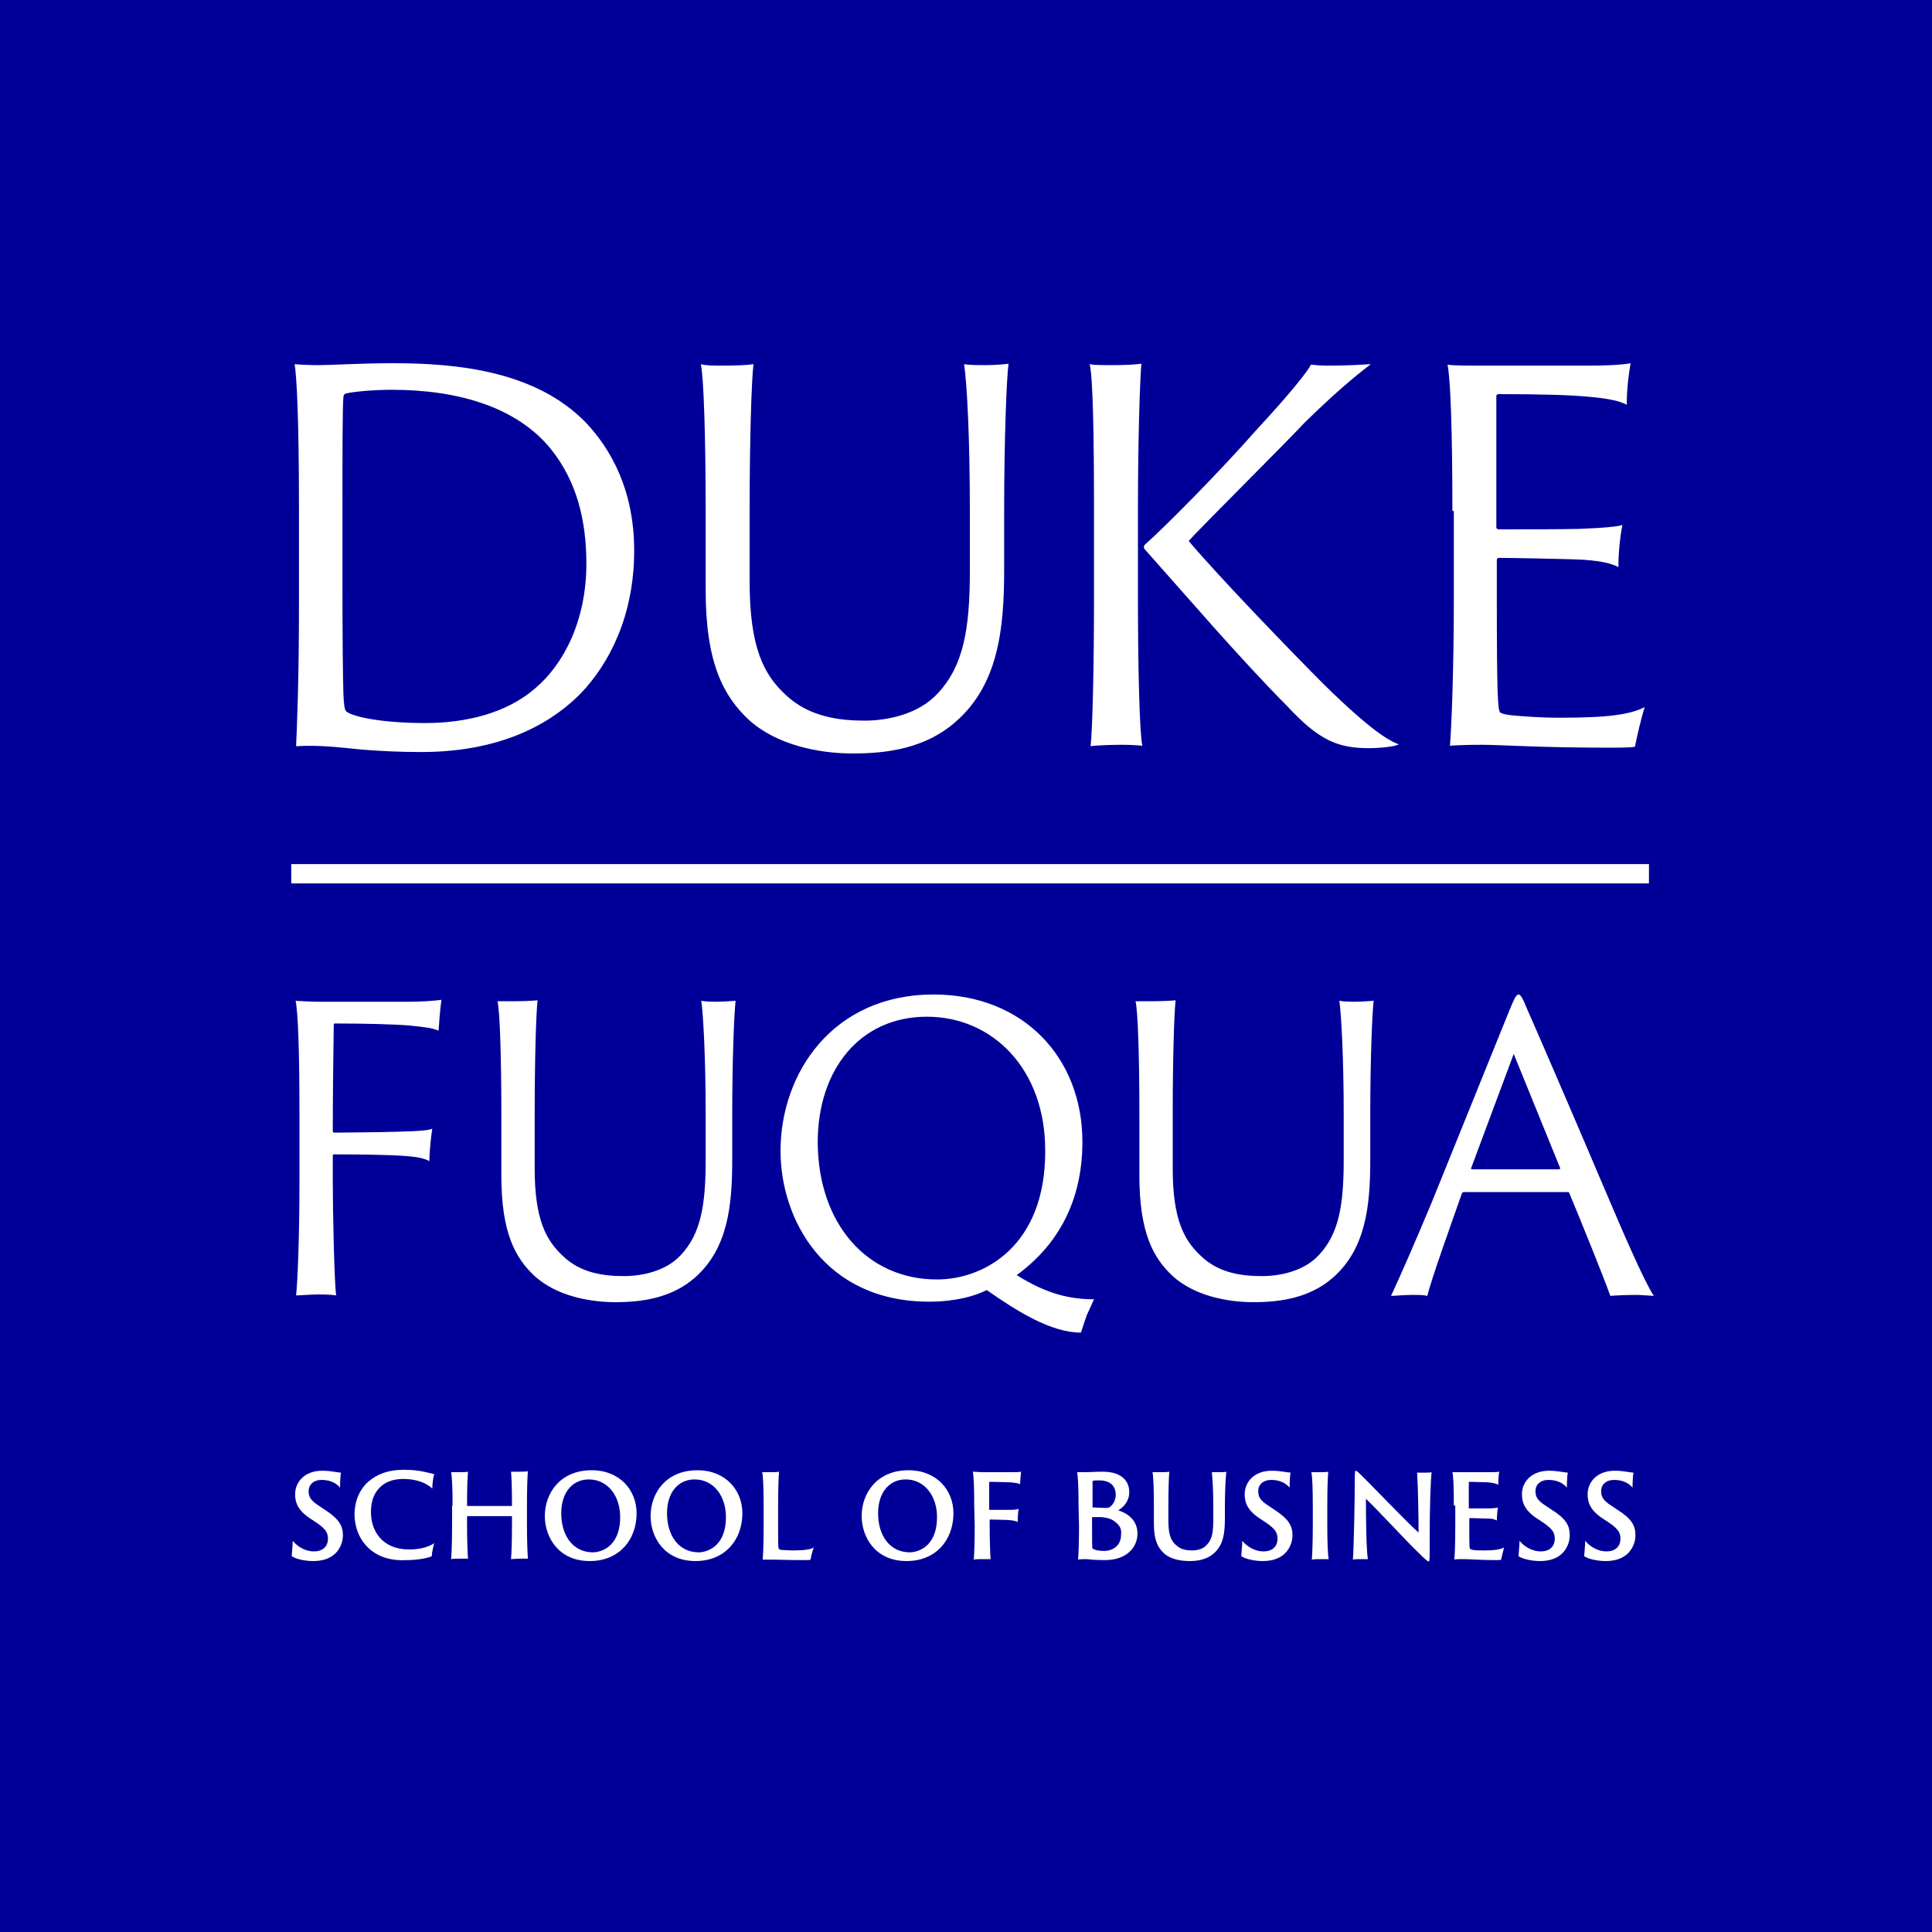 <?xml version="1.0" encoding="UTF-8"?> <!-- Generator: Adobe Illustrator 25.2.3, SVG Export Plug-In . SVG Version: 6.00 Build 0) --> <svg xmlns="http://www.w3.org/2000/svg" xmlns:xlink="http://www.w3.org/1999/xlink" version="1.1" id="Слой_1" x="0px" y="0px" viewBox="0 0 400 400" style="enable-background:new 0 0 400 400;" xml:space="preserve"> <style type="text/css"> .st0{fill:#000099;} .st1{fill:#FFFFFF;} </style> <path class="st0" d="M0,0h400v400H0V0z"></path> <path class="st1" d="M60.6,319c0.8,1,2.4,2.2,4.4,2.2s2.9-1.2,2.9-2.6c0-1.2-0.4-2-2.3-3.3l-1.2-0.8c-2.7-1.7-3.3-3.4-3.3-5.1 c0-2.7,2.1-4.9,5.6-4.9c1,0,1.8,0.1,2.4,0.2c0.8,0.1,1.3,0.2,1.5,0.2c-0.1,0.3-0.2,1.8-0.2,3.1c-0.5-0.6-1.6-1.6-3.8-1.6 c-1.7,0-2.7,1-2.7,2.3c0,1.1,0.3,1.9,2.2,3.1l1.2,0.8c2.9,1.9,3.7,3.3,3.7,5.3c0,1.3-0.6,3.2-2.3,4.3c-1.2,0.8-2.7,1-3.9,1 c-1.6,0-3.5-0.4-4.4-1C60.4,321.7,60.6,320,60.6,319z M76.4,320.6c-2.3-2.1-3-4.9-3-7.1c0-1.8,0.5-4.5,2.7-6.6 c1.8-1.6,4.1-2.6,7.6-2.6c3.2,0,5.2,0.7,6.2,0.9c-0.2,0.6-0.4,2-0.4,3c-1.1-1.1-3.2-2-6-2c-2.4,0-3.8,0.8-4.7,1.6 c-1.5,1.4-2,3.2-2,5.3c0,3.8,2.3,7.7,7.9,7.7c2,0,3.9-0.4,5.2-1.3c-0.2,0.7-0.5,2-0.5,2.7c-0.9,0.4-3,0.8-5.1,0.8 C81.3,323.2,78.5,322.5,76.4,320.6z M93.7,311.7c0-3.4-0.1-5.9-0.3-6.9h1.5c0.9,0,1.7,0,2-0.1c-0.1,0.9-0.2,3.1-0.2,6.6v0.4 c0,0.1,0,0.1,0.1,0.1h9.1c0.1,0,0.1,0,0.1-0.1v-0.4c0-3.4-0.1-5.7-0.2-6.6h1.5c0.8,0,1.5,0,2-0.1c-0.1,0.9-0.2,3.6-0.2,7v4.2 c0,2.9,0.1,5.8,0.2,6.9h-1.5c-0.7,0-1.8,0.1-2,0.1c0.1-1,0.2-3.9,0.2-7V314c0-0.1,0-0.1-0.1-0.1h-9.1c0,0-0.1,0-0.1,0.1v1.8 c0,2.9,0.1,5.8,0.2,6.9h-1.4c-0.9,0-1.8,0-2.1,0.1c0.1-1.1,0.2-3.9,0.2-7v-4.1L93.7,311.7z M112.8,313.9c0-4.8,3.2-9.5,9.7-9.5 c5.8,0,9.3,4.1,9.3,8.9c0,5.5-3.6,9.9-9.7,9.9C115.6,323.2,112.8,318.2,112.8,313.9z M128.4,314.1c0-4.3-2.5-7.8-6.5-7.8 c-3.3,0-5.7,2.6-5.7,7c0,4.6,2.4,8.1,6.6,8.1C125.1,321.3,128.4,319.7,128.4,314.1L128.4,314.1z M134.7,313.9c0-4.8,3.2-9.5,9.7-9.5 c5.8,0,9.3,4.1,9.3,8.9c0,5.5-3.6,9.9-9.7,9.9C137.5,323.2,134.7,318.2,134.7,313.9z M150.3,314.1c0-4.3-2.5-7.8-6.5-7.8 c-3.3,0-5.7,2.6-5.7,7c0,4.6,2.4,8.1,6.6,8.1C147,321.3,150.3,319.7,150.3,314.1L150.3,314.1z M158.1,311.7c0-3.4-0.1-6.2-0.3-6.9 h1.5c0.9,0,1.7,0,2-0.1c-0.1,0.9-0.2,3.5-0.2,6.9v4.1c0,4.3,0,4.9,0.2,5c0.1,0.1,0.3,0.2,0.6,0.2c0.5,0,1.3,0.1,2.3,0.1 c2.3,0,3.6-0.2,4.3-0.6c-0.3,0.6-0.6,2-0.7,2.5c-0.1,0.1-0.5,0.1-1.6,0.1c-3.5,0-4.9-0.1-6.6-0.1h-1.7c0.1-0.9,0.2-3.4,0.2-6.9 V311.7L158.1,311.7z M178.4,313.9c0-4.8,3.2-9.5,9.7-9.5c5.8,0,9.3,4.1,9.3,8.9c0,5.5-3.6,9.9-9.7,9.9 C181.2,323.2,178.4,318.2,178.4,313.9z M194,314.1c0-4.3-2.5-7.8-6.5-7.8c-3.3,0-5.7,2.6-5.7,7c0,4.6,2.4,8.1,6.6,8.1 C190.7,321.3,194,319.7,194,314.1L194,314.1z M201.7,311.7c0-3.9-0.1-6.2-0.3-7c0.5,0,1.3,0.1,2,0.1h5.8c0.8,0,1.8,0,2.2-0.1 c-0.1,0.9-0.2,2.1-0.2,2.6c-0.4-0.2-0.8-0.3-2.1-0.4c-0.8,0-2.6-0.1-4.2-0.1c0,0-0.1,0-0.1,0.1v5.6c0,0.1,0,0.1,0.1,0.1h3.8 c1.5,0,1.9-0.1,2.2-0.2c-0.1,0.3-0.2,1.9-0.2,2.7c-0.4-0.2-0.9-0.3-1.9-0.4c-0.8,0-2.5-0.1-3.8-0.1c0,0-0.1,0-0.1,0.1v1.2 c0,2.3,0.1,6.1,0.2,6.9h-1.6c-0.6,0-1.6,0-1.9,0.1c0.1-0.8,0.2-3.5,0.2-7L201.7,311.7L201.7,311.7z M223.3,311.7 c0-3.4-0.1-6-0.3-6.9h1.4c1.2,0,2.4-0.1,3.9-0.1c4.4,0,5.5,2.4,5.5,4.2c0,1.9-1.2,3.2-2.3,3.8c2.3,0.7,4,2.3,4,4.8 c0,2.9-2.3,5.5-6.7,5.5c-1.7,0-3.2-0.1-3.7-0.2c-0.6,0-1.5,0-1.9,0.1c0.1-1,0.2-3.9,0.2-7L223.3,311.7L223.3,311.7z M226.2,312 c0,0.1,0,0.1,0.1,0.1c0.5,0,2.1,0.1,2.4,0.1c0.5,0,0.8,0,1.1-0.2c0.8-0.6,1.2-1.6,1.2-2.5c0-1.8-1.1-3-3.4-3c-0.7,0-1.2,0-1.3,0.1 l-0.1,0.1V312z M230.9,315.1c-0.8-0.7-1.8-0.9-2.9-1h-1.8c0,0-0.1,0-0.1,0.1v1.7c0,3,0,4.6,0.1,4.7c0.2,0.2,1,0.5,2.4,0.5 c1.8,0,3.5-1.1,3.5-3.3C232.2,316.9,232.1,316,230.9,315.1L230.9,315.1z M239.9,304.8c1,0,1.8,0,2.2-0.1c-0.1,0.8-0.2,3.6-0.2,7v3.2 c0,3,0.6,4.2,1.7,5.1c1,0.9,2.3,1,3.2,1s2.2-0.2,3-1.1c1.2-1.2,1.4-2.7,1.4-5.6v-2.6c0-3.4-0.2-6-0.3-6.9h1.3c0.8,0,1.5,0,1.7-0.1 c-0.1,0.8-0.3,3.6-0.3,7v2.6c0,2.8-0.2,5.6-2.4,7.4c-1.4,1.2-3.3,1.5-4.9,1.5c-1.9,0-4-0.4-5.3-1.6c-1.2-1.1-2.1-2.6-2.1-6.1v-3.8 c0-3.4-0.1-6.2-0.3-6.9H239.9L239.9,304.8z M257.2,319c0.8,1,2.4,2.2,4.4,2.2s2.9-1.2,2.9-2.6c0-1.2-0.4-2-2.3-3.3l-1.2-0.8 c-2.7-1.7-3.3-3.4-3.3-5.1c0-2.7,2.1-4.9,5.6-4.9c1,0,1.8,0.1,2.4,0.2c0.8,0.1,1.3,0.2,1.5,0.2c-0.1,0.3-0.2,1.8-0.2,3.1 c-0.5-0.6-1.6-1.6-3.8-1.6c-1.7,0-2.7,1-2.7,2.3c0,1.1,0.3,1.9,2.2,3.1l1.2,0.8c2.9,1.9,3.7,3.3,3.7,5.3c0,1.3-0.6,3.2-2.3,4.3 c-1.2,0.8-2.7,1-3.9,1c-1.6,0-3.5-0.4-4.4-1C257,321.7,257.2,320,257.2,319L257.2,319z M271.8,311.7c0-3.4-0.1-6.2-0.3-6.9h1.4 c1.1,0,1.8,0,2.1-0.1c-0.1,0.9-0.2,3.6-0.2,7v4.2c0,2.9,0.1,6.2,0.3,6.9h-1.5c-0.7,0-1.7,0-2,0.1c0.1-1,0.2-3.9,0.2-7V311.7z M281.8,322.8c-0.3,0-1.5,0-1.7,0.1c0.2-2.2,0.4-12.9,0.4-17.1c0-1.2,0.1-1.3,0.2-1.3s0.3,0.1,0.8,0.6c2.6,2.5,9.7,10,12.2,12.2 c0-2.7-0.1-9.4-0.3-12.4h1.3c0.6,0,1.5,0,1.7-0.1c-0.2,1.5-0.4,7.3-0.4,13.1v3.5c0,1.7-0.1,1.9-0.2,1.9c-0.2,0-0.8-0.5-2.4-2.1 c-2.4-2.3-7.5-7.9-10.6-10.9c0,4.8,0.1,10.7,0.4,12.5L281.8,322.8L281.8,322.8z M301,311.7c0-3.9-0.1-6.2-0.3-6.9h7.5 c0.7,0,1.7,0,2.2-0.1c-0.1,0.5-0.2,1.5-0.2,2.7c-0.4-0.2-0.9-0.4-2.2-0.5c-0.8,0-2.3-0.1-3.8-0.1c0,0-0.1,0-0.1,0.1v5.3 c0,0.1,0,0.1,0.1,0.1h3.7c1.4,0,1.9-0.1,2.2-0.2c-0.1,0.8-0.2,2.1-0.2,2.7c-0.4-0.2-0.8-0.4-1.8-0.4c-0.8,0-3.3-0.1-3.8-0.1 c0,0-0.1,0-0.1,0.1v1.3c0,4.2,0,4.9,0.2,5c0.1,0.1,0.3,0.1,0.6,0.2c0.6,0.1,1.3,0.1,2.3,0.1c2.1,0,3.3-0.2,4.1-0.6 c-0.2,0.8-0.5,1.9-0.6,2.5c-0.1,0.1-0.4,0.1-1.3,0.1c-3.2,0-5.1-0.2-6.4-0.2c-1,0-1.7,0-2,0.1c0.1-0.9,0.2-3.5,0.2-7v-4.2H301z M314.6,319c0.8,1,2.4,2.2,4.4,2.2s2.9-1.2,2.9-2.6c0-1.2-0.4-2-2.3-3.3l-1.2-0.8c-2.7-1.7-3.3-3.4-3.3-5.1c0-2.7,2.1-4.9,5.6-4.9 c1,0,1.8,0.1,2.4,0.2c0.8,0.1,1.3,0.2,1.5,0.2c-0.1,0.3-0.2,1.8-0.2,3.1c-0.5-0.6-1.6-1.6-3.8-1.6c-1.7,0-2.7,1-2.7,2.3 c0,1.1,0.3,1.9,2.2,3.1l1.2,0.8c3,1.9,3.7,3.3,3.7,5.3c0,1.3-0.6,3.2-2.3,4.3c-1.2,0.8-2.7,1-3.9,1c-1.6,0-3.5-0.4-4.4-1 C314.4,321.7,314.6,320,314.6,319L314.6,319z M328.2,319c0.8,1,2.4,2.2,4.4,2.2s2.9-1.2,2.9-2.6c0-1.2-0.4-2-2.3-3.3l-1.2-0.8 c-2.7-1.7-3.3-3.4-3.3-5.1c0-2.7,2.1-4.9,5.6-4.9c1,0,1.8,0.1,2.4,0.2c0.8,0.1,1.3,0.2,1.5,0.2c-0.1,0.3-0.2,1.8-0.2,3.1 c-0.5-0.6-1.6-1.6-3.8-1.6c-1.7,0-2.7,1-2.7,2.3c0,1.1,0.3,1.9,2.2,3.1l1.2,0.8c3,1.9,3.7,3.3,3.7,5.3c0,1.3-0.6,3.2-2.3,4.3 c-1.2,0.8-2.7,1-3.9,1c-1.6,0-3.5-0.4-4.4-1C328,321.7,328.2,320,328.2,319L328.2,319z M303.1,246.8c-0.2,0-0.3,0.1-0.4,0.2 c-2.5,7.1-6.2,17.4-7.2,21.3c-0.8-0.2-1.5-0.2-3.2-0.2c-1.6,0-3.7,0.2-4.3,0.2c2-4.3,5.1-11.4,8.4-19.3l16.1-39.8 c1-2.4,1.4-3.3,1.9-3.3c0.4,0,0.8,0.6,1.9,3.3c0.9,2,8.8,20.2,15.8,36.7c3.7,8.7,8.2,19.2,10.3,22.4c-1.5-0.1-2.8-0.2-3.7-0.2 c-2,0-4.3,0.1-5.3,0.2c-1.3-3.7-5.8-14.8-8.5-21.3c-0.1-0.2-0.1-0.2-0.3-0.2L303.1,246.8L303.1,246.8z M322.8,242.1 c0.2,0,0.2-0.1,0.2-0.3l-9.6-23.6l-8.8,23.6c-0.1,0.2,0,0.3,0.2,0.3H322.8L322.8,242.1z M238.3,207.3c2.3,0,4.1-0.1,5.1-0.2 c-0.3,2.5-0.6,12-0.6,23.5v11.3c0,10.7,2.4,14.9,5.8,18.1c3.8,3.7,8.8,4.2,12.7,4.2c3.7,0,8.7-1,11.8-4.4c4.1-4.4,5.1-10.3,5.1-19.6 v-9.6c0-11.6-0.5-20.5-0.9-23.4c0.9,0.2,2.4,0.2,3.2,0.2c1.7,0,3.5-0.2,3.9-0.2c-0.3,2.5-0.7,12-0.7,23.5v9.4 c0,9.5-0.9,18.4-7.7,24.4c-4.9,4.3-11.1,5.1-16.5,5.1c-5.6,0-12.3-1.4-16.7-5.4c-4.1-3.8-6.9-9.1-6.9-20.8v-12.7 c0-11.6-0.3-21.4-0.8-23.4L238.3,207.3L238.3,207.3z M226.5,269c-5,0-9.8-1.1-16-5c8.6-6.3,13.6-15.4,13.6-27.6 c0-17.4-12.2-30.5-30.8-30.5c-20.9,0-31.7,16.3-31.7,32.4c0,14,9,31.2,30.8,31.2c3.1,0,7.8-0.4,11.9-2.4c6.3,4.4,13.3,8.8,19.5,8.8 c0.1-0.4,0.8-2.4,1.2-3.6C225.5,271.2,226.3,269.5,226.5,269z M194,264.9c-14.4,0-24.6-11.4-24.7-28.4c0-15,8.7-26,22.6-26 c13.6,0,24.5,10.8,24.5,27.7C216.5,258,203.7,264.9,194,264.9L194,264.9z M106.2,207.3c2.3,0,4.1-0.1,5.1-0.2 c-0.3,2.5-0.6,12-0.6,23.5v11.3c0,10.7,2.4,14.9,5.8,18.1c3.8,3.7,8.8,4.2,12.7,4.2c3.7,0,8.7-1,11.8-4.4c4.1-4.4,5.1-10.3,5.1-19.6 v-9.6c0-11.6-0.5-20.5-0.9-23.4c0.9,0.2,2.4,0.2,3.2,0.2c1.7,0,3.5-0.2,3.9-0.2c-0.3,2.5-0.7,12-0.7,23.5v9.4 c0,9.5-0.9,18.4-7.7,24.4c-4.9,4.3-11.1,5.1-16.5,5.1c-5.6,0-12.3-1.4-16.7-5.4c-4.1-3.8-6.9-9.1-6.9-20.8v-12.7 c0-11.6-0.3-21.4-0.8-23.4L106.2,207.3L106.2,207.3z M62,230.6c0-13.1-0.3-21.1-0.8-23.4c1.4,0.1,3.3,0.2,4.9,0.2h19 c2,0,5-0.2,6.3-0.4c-0.3,2-0.5,4.9-0.6,6.4c-1.1-0.5-2.2-0.7-6.2-1.1c-2.5-0.2-8.4-0.4-15.3-0.4c-0.1,0-0.2,0.1-0.2,0.3 c-0.1,7.1-0.2,14.8-0.2,21.9c0,0.3,0.1,0.4,0.3,0.4c1.1,0,11.1-0.1,13.4-0.2c4.5-0.1,6.1-0.3,6.9-0.6c-0.2,1.1-0.6,4.5-0.6,6.7 c-1.1-0.6-2.5-0.9-5.4-1.1c-2.8-0.2-8.7-0.3-14.4-0.3c-0.2,0-0.2,0.1-0.2,0.4v5.3c0,5.6,0.3,20.9,0.7,23.5c-0.7-0.1-1.7-0.2-3.7-0.2 c-1.4,0-3.8,0.2-4.6,0.2c0.3-2.4,0.7-12.1,0.7-23.5L62,230.6L62,230.6z M341.4,178.9H60.3v4h281.1V178.9z M300.7,105.8 c0-17-0.4-27.4-1-30.3c1.3,0.2,4.1,0.2,6.2,0.2h23.3c2.2,0,6.5-0.1,8.4-0.5c-0.3,1.6-0.8,5.1-0.8,8.6c-1.3-0.7-3.4-1.3-8.4-1.7 c-3.1-0.3-9.2-0.5-18.2-0.5c-0.1,0-0.4,0.1-0.4,0.4v27.1c0,0.3,0.2,0.5,0.4,0.5c1.4,0,13.7,0,16.7-0.1c5.5-0.2,8-0.5,9-0.8 c-0.5,2.4-0.9,6.6-0.8,8.7c-1.5-0.7-3.1-1.2-7.1-1.5c-3.6-0.2-15.8-0.4-17.7-0.4c-0.2,0-0.4,0.2-0.4,0.4v7.5 c0,20.6,0.2,23.6,0.7,24.1c0.3,0.3,1.5,0.5,2.4,0.6c2.4,0.2,5.6,0.5,10.1,0.5c10,0,14.5-0.7,17.4-2.2c-0.7,2.3-1.6,6.1-2,8.2 c-0.4,0.1-1.4,0.2-5.3,0.2c-14.6,0-22.4-0.6-26.4-0.6c-3,0-5.5,0.1-6.6,0.2c0.3-3.7,0.8-15.5,0.8-30.3v-18.3L300.7,105.8z M226.5,105.6c0-14.9-0.2-27.5-0.9-30.2c0.9,0.2,3.1,0.2,4.4,0.2c2.7,0,5.1-0.1,6.3-0.3c-0.3,3.9-0.7,15.5-0.7,30.4v18.4 c0,13.3,0.3,27.3,0.9,30.3c-0.9-0.1-2.6-0.2-4.1-0.2c-2.1,0-5.6,0.1-6.6,0.3c0.4-3.6,0.7-16.8,0.7-30.4L226.5,105.6L226.5,105.6z M236.9,113.6c-0.1-0.2-0.1-0.6,0.1-0.8c4.4-3.9,15.3-14.9,23.5-24.2c6.5-7,10.4-11.9,10.9-13.1c1,0.1,2.1,0.2,3.7,0.2 c3.8,0,7-0.2,8.7-0.3c-1.6,1.3-5.3,3.9-13.7,12.1c-3.1,3.4-21.8,22-24,24.5c6.5,7.7,21.8,23.5,28,29.7c10.1,9.9,13.6,11.7,15.5,12.4 c-0.7,0.5-4.2,0.8-6.1,0.8c-6.4,0-10.3-1.5-16.9-8.6C256.3,135.9,246.1,123.9,236.9,113.6L236.9,113.6z M149.4,75.7 c2.9,0,5.3-0.1,6.6-0.3c-0.4,3.2-0.8,15.5-0.8,30.4v14.6c0,13.8,3,19.3,7.4,23.4c4.9,4.7,11.4,5.4,16.4,5.4c4.7,0,11.2-1.3,15.2-5.7 c5.3-5.7,6.6-13.3,6.6-25.4v-12.4c0-15-0.6-26.5-1.2-30.3c1.2,0.2,3.1,0.2,4.2,0.2c2.2,0,4.5-0.2,5-0.3c-0.4,3.2-0.9,15.5-0.9,30.4 v12.2c0,12.3-1.2,23.8-10,31.5c-6.3,5.6-14.4,6.6-21.3,6.6c-7.2,0-15.9-1.8-21.6-7c-5.2-4.9-8.9-11.7-8.9-26.8v-16.5 c0-15-0.4-27.7-1-30.3C146.1,75.7,147.8,75.7,149.4,75.7L149.4,75.7z M61.9,105.5c0-19.6-0.5-27.7-0.9-30.1c1,0.1,3.4,0.2,5,0.2 c2.5,0,8.5-0.4,15.4-0.4c13.6,0,29.6,1.7,39.9,12.3c5.2,5.5,10,14,10,26.5c0,13.4-5.1,23.3-11,29.5c-5,5.1-14.9,12.2-33.1,12.2 c-4.4,0-8.4-0.2-12.2-0.5c-5-0.5-9.2-1-13.7-0.7c0.2-4.4,0.6-13.9,0.6-29.6L61.9,105.5L61.9,105.5z M70.9,121.2 c0,11.1,0.1,19.7,0.2,22.5c0.1,2.1,0.2,3.2,0.6,3.6c1.5,1.2,7.8,2.4,16.3,2.4c8.6,0,16.9-2.1,22.7-7.1c6-5,10.7-14.1,10.7-25.9 c0-9-2-17.1-7.4-23.8c-7.2-8.8-19.5-12.2-32.9-12.2c-3.9,0-8.1,0.4-9.6,0.8c-0.3,0.2-0.4,0.4-0.4,0.7c-0.2,2-0.2,12.2-0.2,23 L70.9,121.2L70.9,121.2z"></path> </svg> 